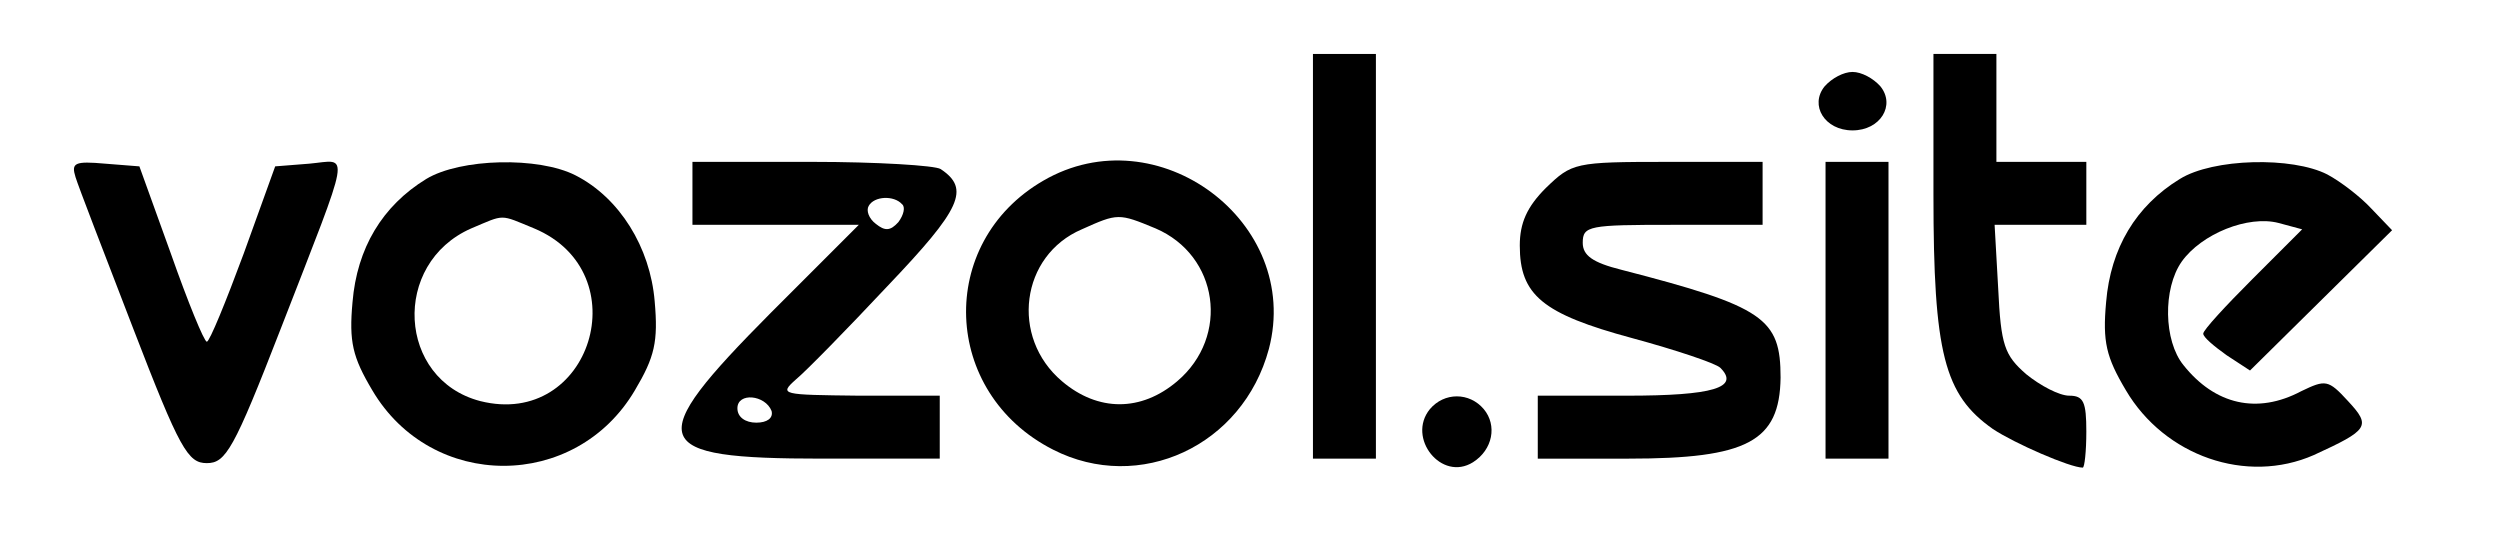 <?xml version="1.0" standalone="no"?>
<!DOCTYPE svg PUBLIC "-//W3C//DTD SVG 20010904//EN"
 "http://www.w3.org/TR/2001/REC-SVG-20010904/DTD/svg10.dtd">
<svg version="1.0" xmlns="http://www.w3.org/2000/svg"
 width="278pt" height="62pt" viewBox="0 0 278 62"
 preserveAspectRatio="xMidYMid meet">
<g transform="translate(0,62) scale(0.1,-0.1)"
fill="#000000" stroke="none">
<path d="M1460 335 l0 -225 35 0 35 0 0 225 0 225 -35 0 -35 0 0 -225z"/>
<path d="M2150 403 c0 -176 12 -222 66 -260 24 -16 86 -43 100 -43 2 0 4 18 4
40 0 33 -3 40 -19 40 -11 0 -32 11 -48 24 -24 21 -28 32 -31 95 l-4 71 51 0
51 0 0 35 0 35 -50 0 -50 0 0 60 0 60 -35 0 -35 0 0 -157z"/>
<path d="M2029 524 c-17 -21 0 -49 31 -49 31 0 48 28 31 49 -8 9 -21 16 -31
16 -10 0 -23 -7 -31 -16z"/>
<path d="M84 423 c3 -10 32 -85 64 -168 52 -135 61 -150 82 -150 21 0 30 15
82 149 80 206 77 188 32 184 l-38 -3 -35 -97 c-20 -54 -38 -98 -41 -98 -3 0
-21 44 -40 98 l-35 97 -38 3 c-34 3 -38 1 -33 -15z"/>
<path d="M474 421 c-49 -30 -77 -77 -82 -137 -4 -44 0 -61 22 -98 66 -112 226
-112 292 0 22 37 26 54 22 99 -5 60 -39 115 -88 140 -41 21 -128 19 -166 -4z
m120 -55 c117 -49 63 -223 -60 -192 -92 24 -99 153 -10 192 38 16 31 16 70 0z"/>
<path d="M770 405 l0 -35 92 0 93 0 -98 -98 c-143 -144 -137 -162 57 -162
l131 0 0 35 0 35 -90 0 c-86 1 -89 1 -70 18 11 9 57 56 102 104 82 86 92 108
59 130 -6 4 -71 8 -143 8 l-133 0 0 -35z m233 -12 c4 -3 2 -12 -4 -20 -9 -10
-15 -10 -25 -2 -8 6 -11 15 -8 20 6 11 28 12 37 2z m-145 -230 c2 -8 -5 -13
-17 -13 -12 0 -21 6 -21 16 0 18 31 15 38 -3z"/>
<path d="M1160 419 c-119 -69 -113 -236 11 -299 96 -49 211 4 240 112 37 141
-124 261 -251 187z m125 -53 c70 -30 83 -120 24 -170 -40 -34 -88 -34 -128 0
-58 49 -46 140 22 169 40 18 41 18 82 1z"/>
<path d="M1719 411 c-21 -21 -29 -39 -29 -64 0 -55 25 -76 125 -103 48 -13 93
-28 98 -33 22 -22 -8 -31 -104 -31 l-99 0 0 -35 0 -35 101 0 c132 0 168 19
169 90 0 66 -18 79 -177 120 -32 8 -43 16 -43 30 0 19 7 20 100 20 l100 0 0
35 0 35 -106 0 c-103 0 -106 -1 -135 -29z"/>
<path d="M2030 275 l0 -165 35 0 35 0 0 165 0 165 -35 0 -35 0 0 -165z"/>
<path d="M2424 421 c-49 -30 -77 -77 -82 -137 -4 -44 0 -61 22 -98 43 -73 134
-105 209 -72 61 28 64 32 38 60 -22 24 -25 24 -52 11 -49 -26 -96 -15 -131 29
-22 27 -23 85 -2 115 22 31 74 52 108 43 l26 -7 -55 -55 c-30 -30 -55 -57 -55
-61 0 -4 12 -14 26 -24 l26 -17 79 78 79 78 -23 24 c-12 13 -34 30 -49 38 -39
20 -127 18 -164 -5z"/>
<path d="M1590 165 c-26 -32 13 -81 48 -59 22 14 27 41 12 59 -16 19 -44 19
-60 0z"/>
</g>
</svg>
